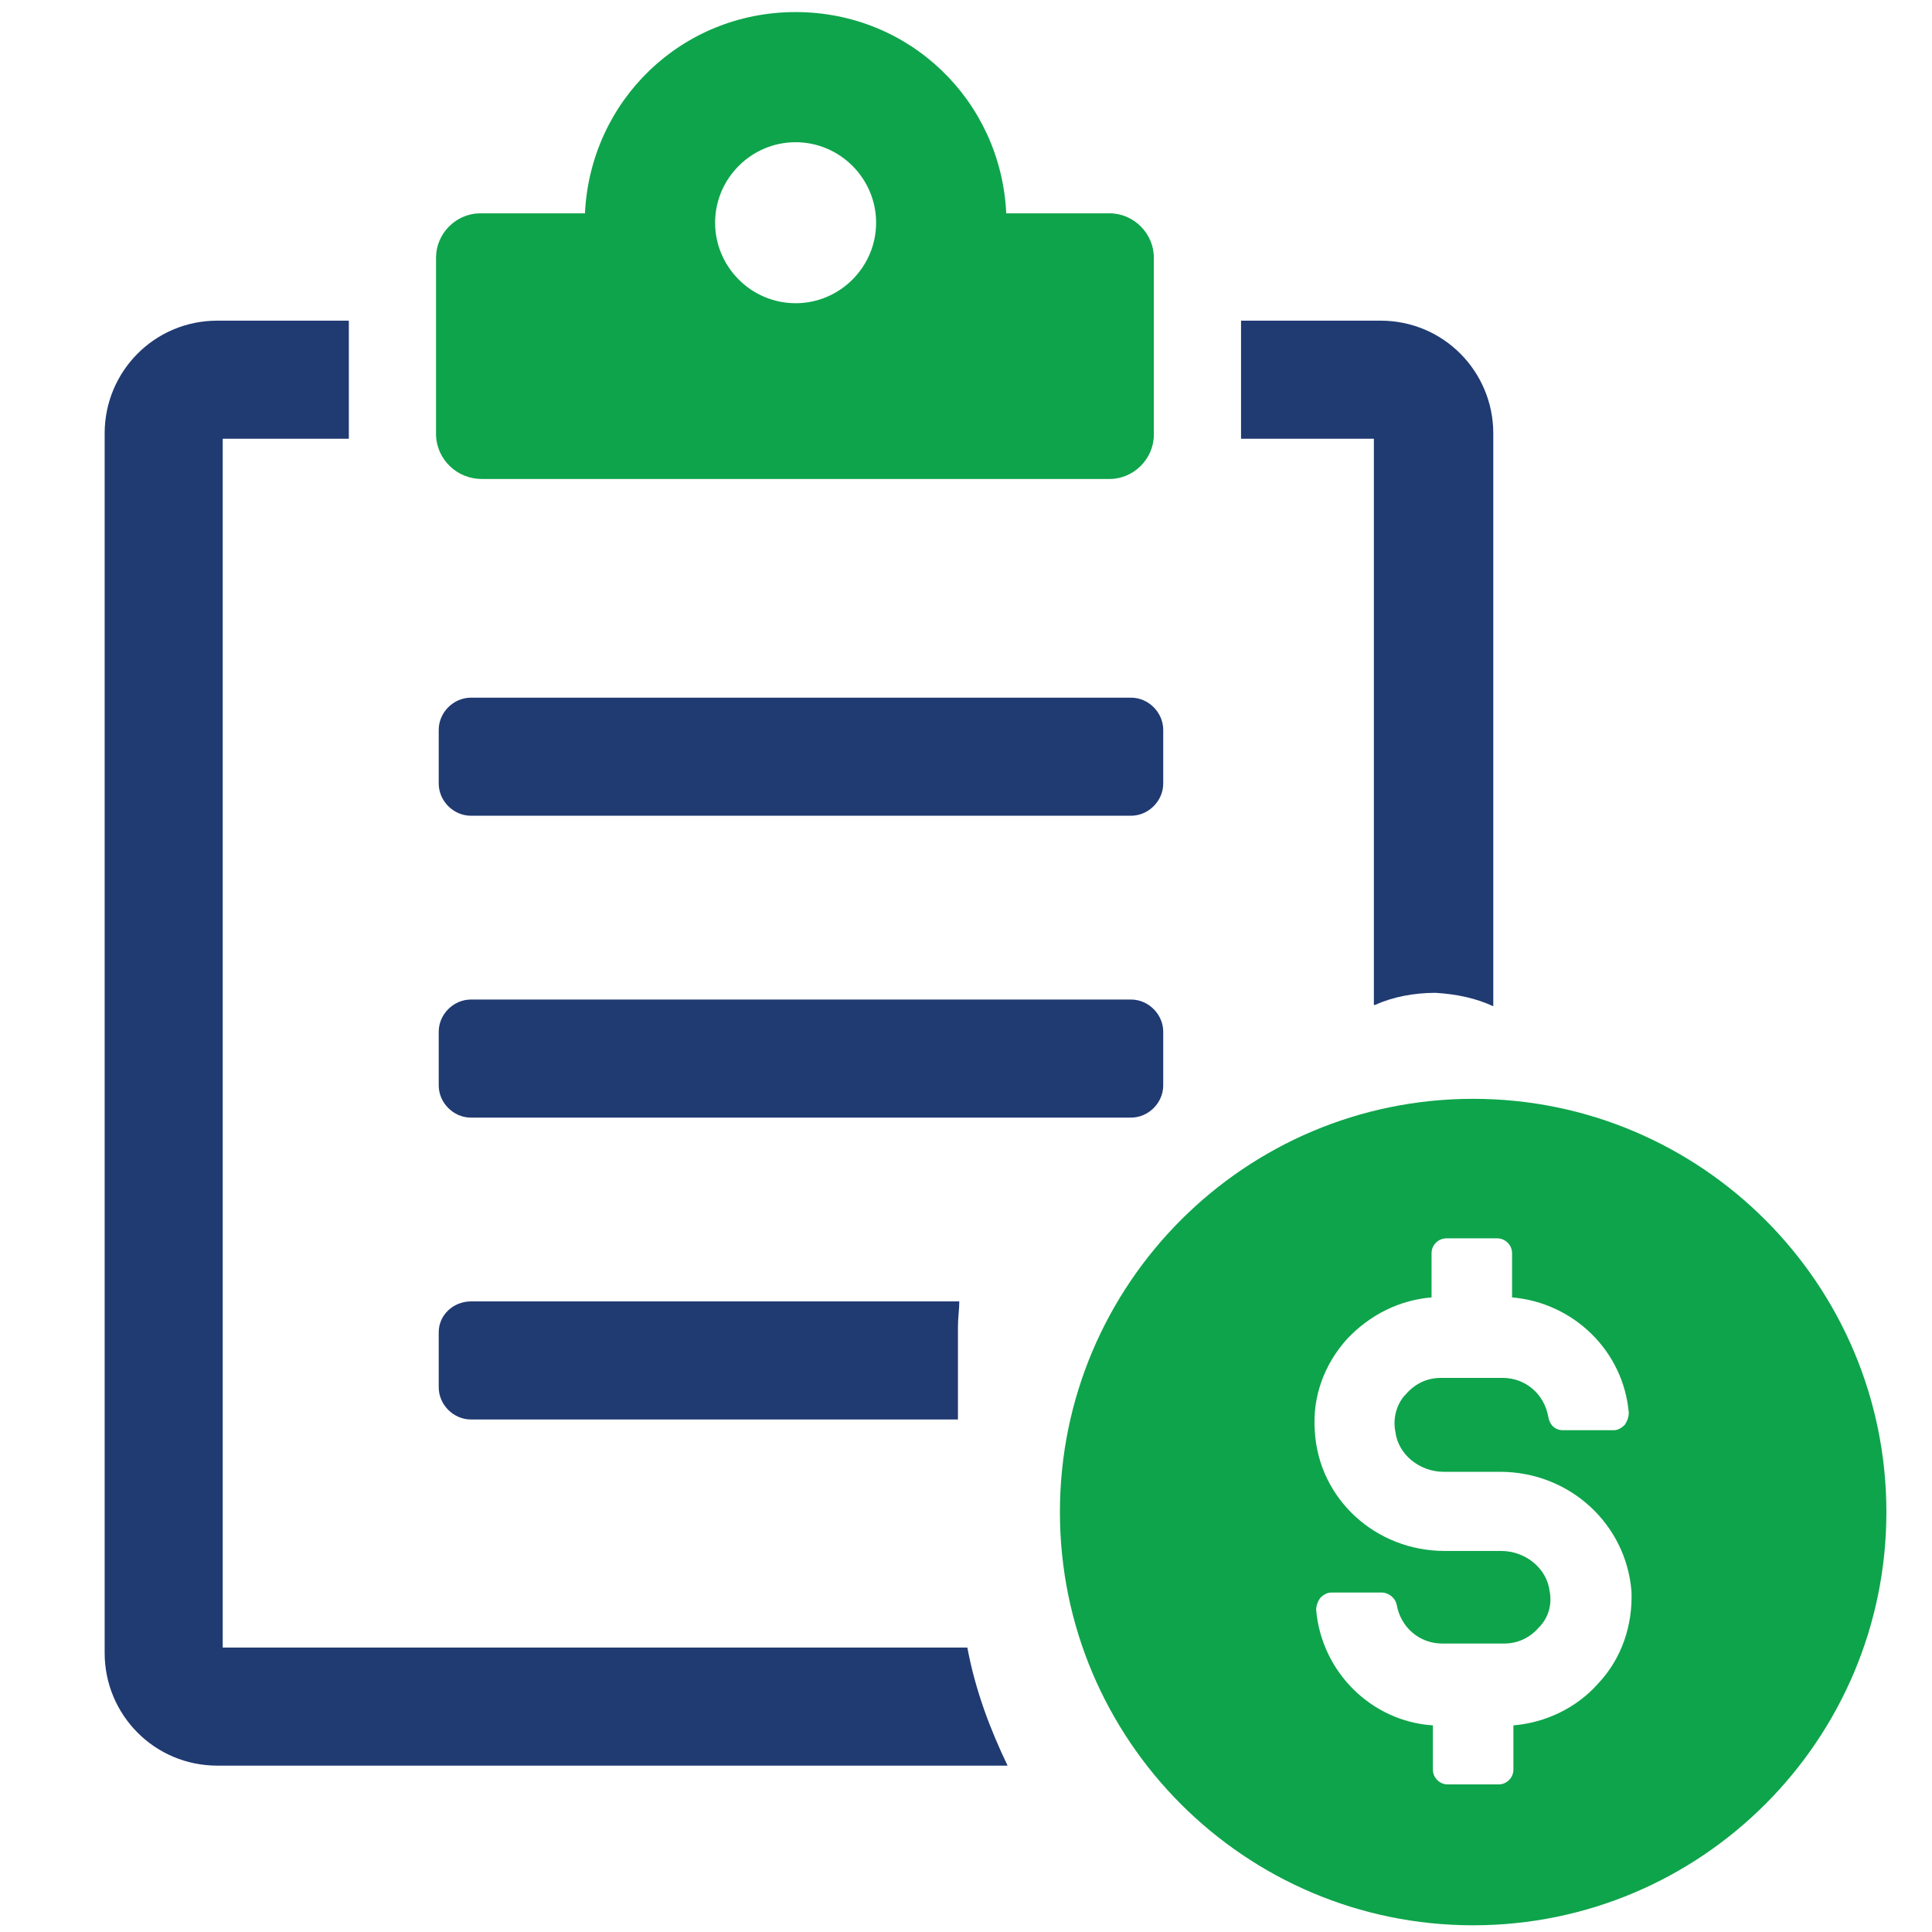 <?xml version="1.0" encoding="utf-8"?>
<!-- Generator: Adobe Illustrator 27.1.1, SVG Export Plug-In . SVG Version: 6.00 Build 0)  -->
<svg version="1.1" id="Layer_1" xmlns="http://www.w3.org/2000/svg" xmlns:xlink="http://www.w3.org/1999/xlink" x="0px" y="0px"
	 viewBox="0 0 144 144" style="enable-background:new 0 0 144 144;" xml:space="preserve">
<style type="text/css">
	.st0{fill:#FFFFFF;}
	.st1{fill:#203A72;}
	.st2{fill:#0EA44B;}
	.st3{fill:#1CA2EE;}
	.st4{fill:#FCB814;}
	.st5{fill:#14A0DE;}
</style>
<path class="st1" d="M35.1,52c-1.3,0-2.4,1.1-2.4,2.4v4c0,1.3,1.1,2.4,2.4,2.4h49.2c1.3,0,2.4-1.1,2.4-2.4v-4c0-1.3-1.1-2.4-2.4-2.4
	H35.1z"/>
<path class="st1" d="M86.7,80.9v-4c0-1.3-1.1-2.4-2.4-2.4H35.1c-1.3,0-2.4,1.1-2.4,2.4v4c0,1.3,1.1,2.4,2.4,2.4h49.2
	C85.6,83.3,86.7,82.2,86.7,80.9z"/>
<path class="st1" d="M32.7,99.3v4.1c0,1.3,1.1,2.4,2.4,2.4h36.3v-6.9c0-0.7,0.1-1.3,0.1-1.9H35.1C33.8,97,32.7,98,32.7,99.3z"/>
<path class="st1" d="M16.6,122.8V32.7H26v-8.8h-9.8c-4.7,0-8.4,3.8-8.4,8.4v90.9c0,4.6,3.7,8.4,8.4,8.4h58.9c-1.3-2.7-2.4-5.6-3-8.8
	H16.6z"/>
<path class="st1" d="M102.5,74.9c1.3-0.6,2.9-0.9,4.5-0.9c1.6,0.1,3,0.4,4.3,1V32.3c0-4.6-3.7-8.4-8.4-8.4H92.5v8.8h9.9V74.9z"/>
<path class="st2" d="M35.9,35.7h46.8c1.8,0,3.3-1.5,3.3-3.3V19.2c0-1.8-1.5-3.3-3.3-3.3h-7.7c-0.4-8.4-7.2-15-15.7-15
	c-8.5,0-15.3,6.6-15.7,15h-7.8c-1.8,0-3.3,1.5-3.3,3.3v13.3C32.6,34.3,34.1,35.7,35.9,35.7z M59.3,10.6c3.3,0,6,2.7,6,6
	c0,3.3-2.7,6-6,6c-3.3,0-6-2.7-6-6C53.3,13.3,56,10.6,59.3,10.6z"/>
<g>
	<g>
		<g>
			<path class="st2" d="M109.8,81.9c-17,0-30.8,13.8-30.8,30.8c0,17,13.8,30.8,30.8,30.8c17,0,30.8-13.8,30.8-30.8
				C140.6,95.7,126.8,81.9,109.8,81.9z M119.1,125.5c-1.6,1.8-3.9,2.9-6.3,3.1v3.3c0,0.6-0.5,1.1-1.1,1.1h-3.8
				c-0.6,0-1.1-0.5-1.1-1.1v-3.3c-4.6-0.3-8.3-4-8.7-8.6c0-0.3,0.1-0.6,0.3-0.9c0.2-0.2,0.5-0.4,0.8-0.4h3.8c0.5,0,1,0.4,1.1,0.9
				c0.3,1.7,1.7,2.9,3.4,2.9h4.6c1,0,1.9-0.4,2.6-1.2c0.7-0.7,1-1.7,0.8-2.7c-0.2-1.7-1.8-3-3.6-3h-4.2c-5.2,0-9.4-3.9-9.7-8.9
				c-0.2-2.6,0.7-5,2.4-6.9c1.7-1.8,3.9-2.9,6.3-3.1v-3.3c0-0.6,0.5-1.1,1.1-1.1h3.8c0.6,0,1.1,0.5,1.1,1.1v3.3
				c4.6,0.4,8.3,4,8.7,8.6c0,0.3-0.1,0.6-0.3,0.9c-0.2,0.2-0.5,0.4-0.8,0.4h-3.8c-0.6,0-1-0.4-1.1-1c-0.3-1.7-1.7-2.9-3.4-2.9h-4.6
				c-1,0-1.9,0.4-2.6,1.2c-0.7,0.7-1,1.8-0.8,2.8c0.2,1.7,1.8,3,3.6,3h4.2c5.2,0,9.4,3.9,9.8,8.9
				C121.7,121.1,120.9,123.6,119.1,125.5z"/>
		</g>
	</g>
</g>
</svg>
